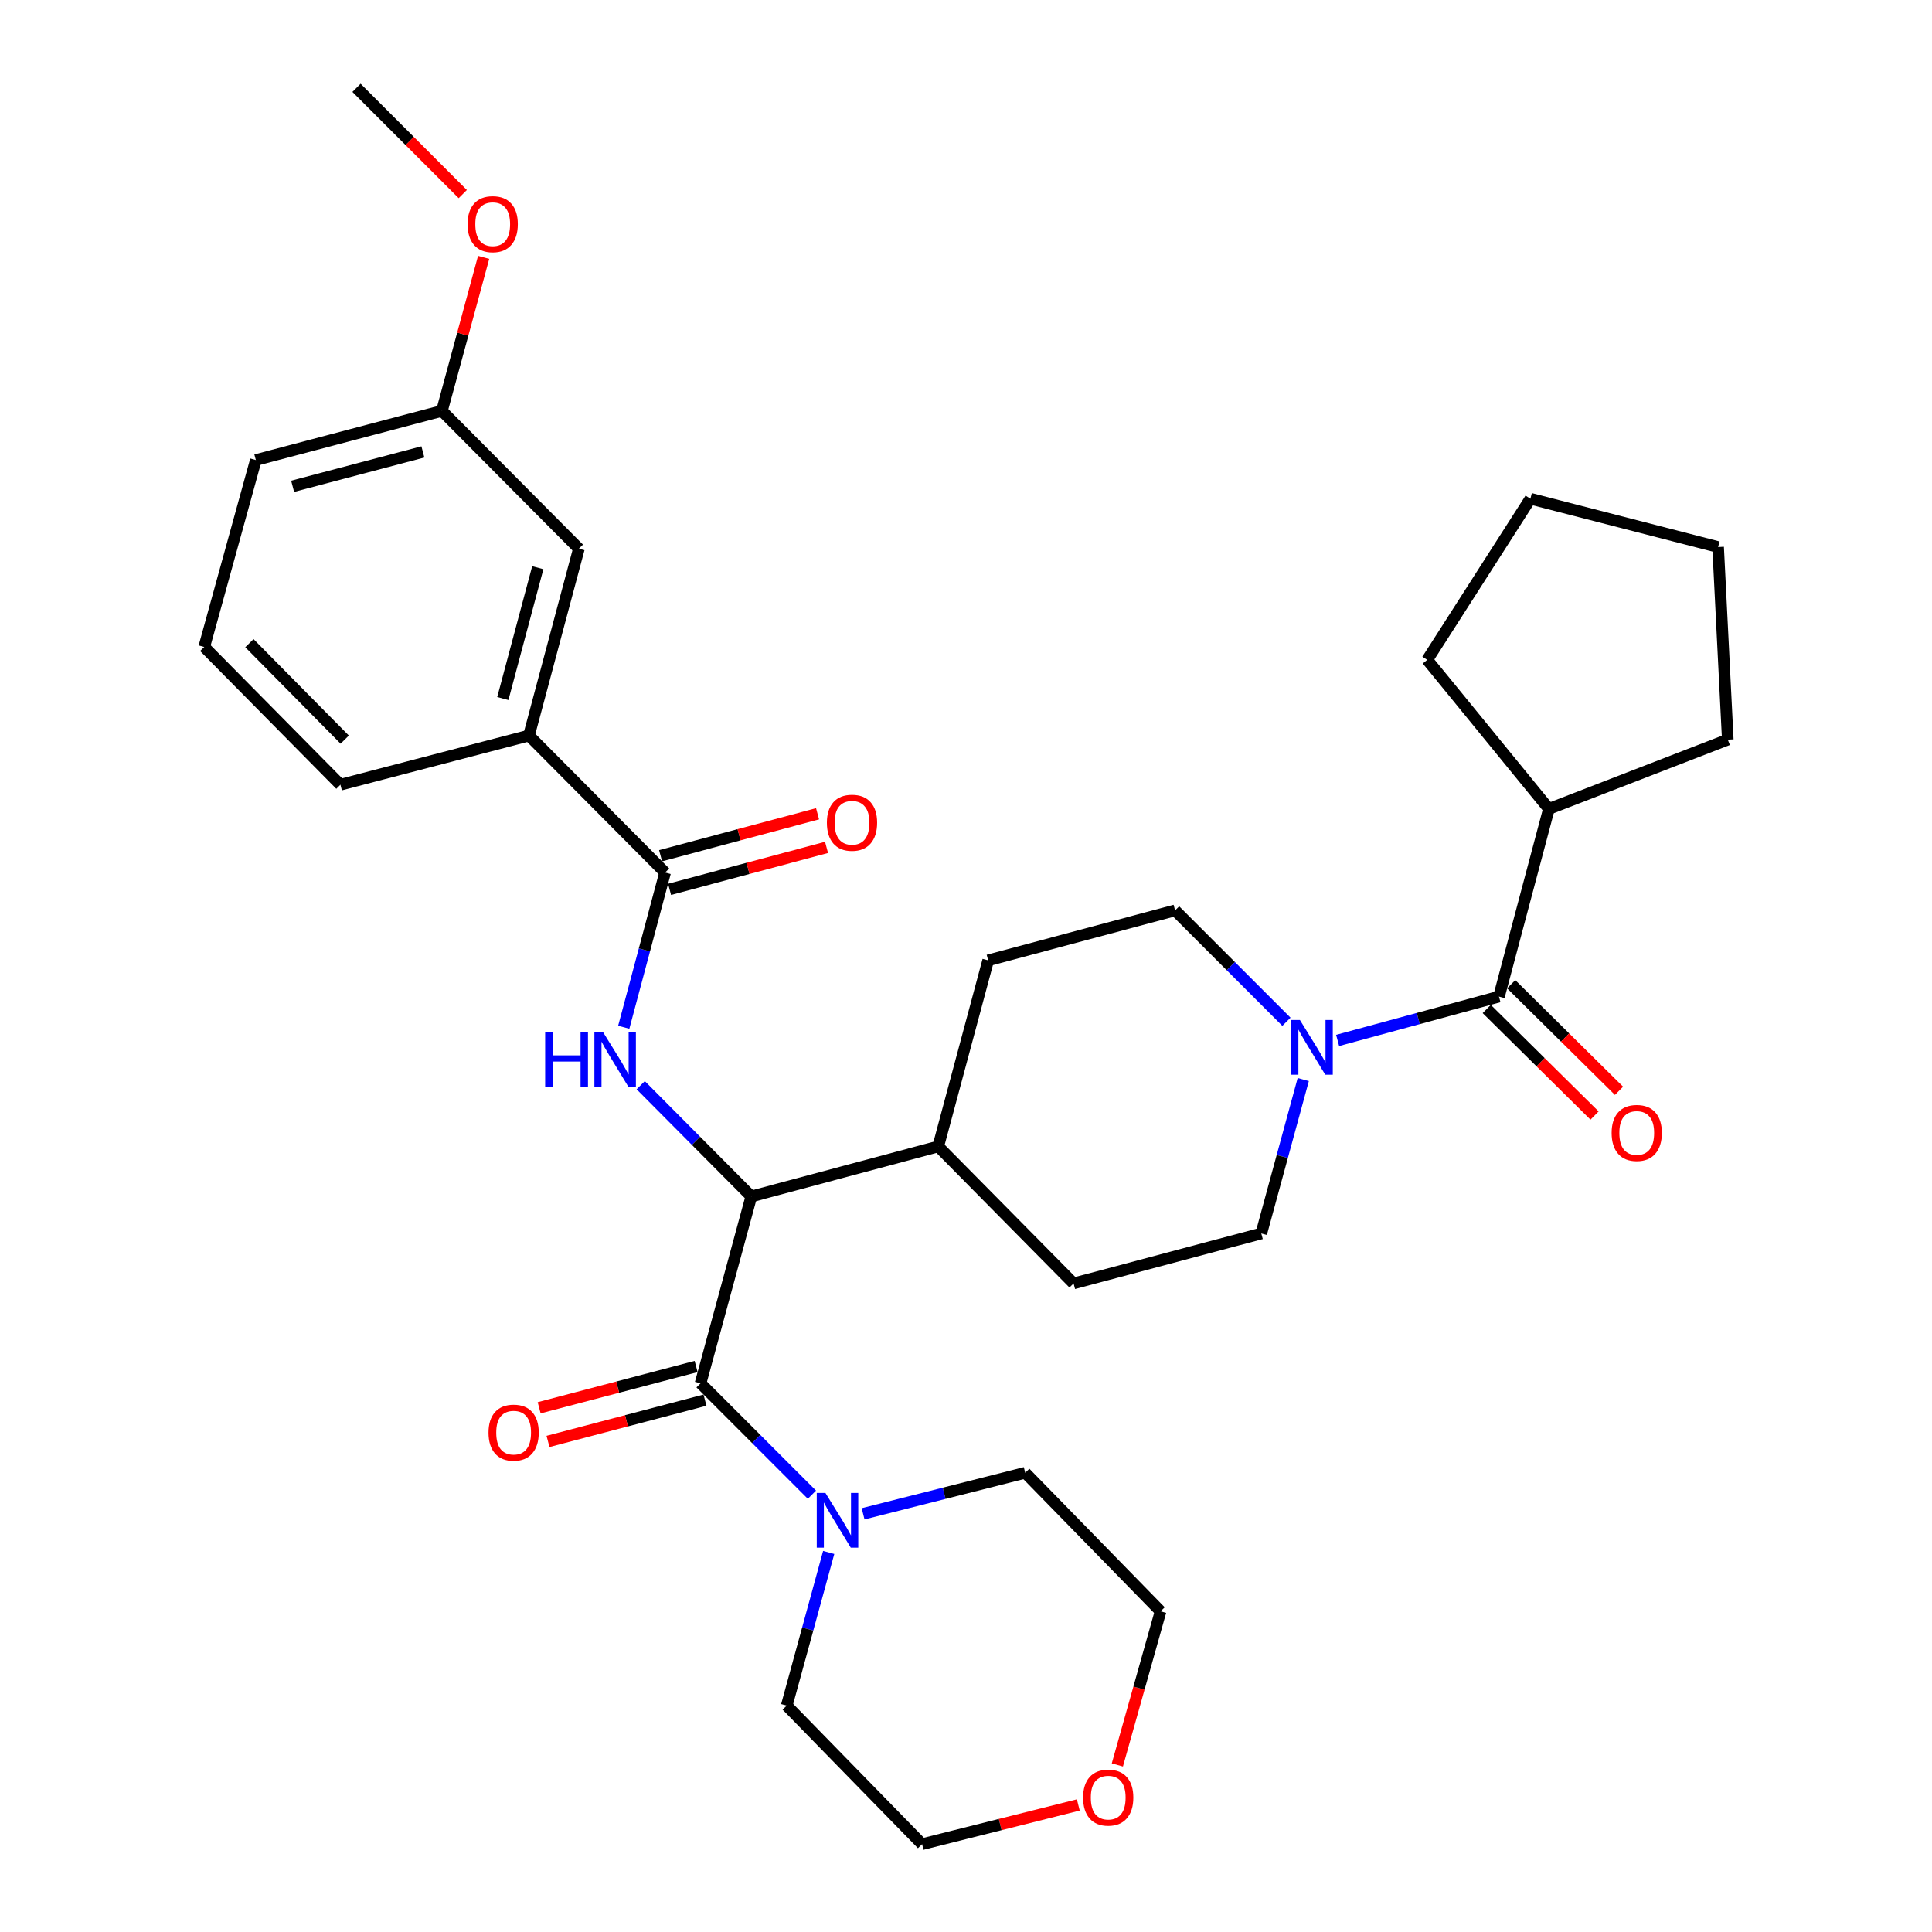 <?xml version='1.0' encoding='iso-8859-1'?>
<svg version='1.1' baseProfile='full'
              xmlns='http://www.w3.org/2000/svg'
                      xmlns:rdkit='http://www.rdkit.org/xml'
                      xmlns:xlink='http://www.w3.org/1999/xlink'
                  xml:space='preserve'
width='1000px' height='1000px' viewBox='0 0 1000 1000'>
<!-- END OF HEADER -->
<rect style='opacity:1.0;fill:#FFFFFF;stroke:none' width='1000' height='1000' x='0' y='0'> </rect>
<path class='bond-1' d='M 362.604,716.008 L 388.875,619.279' style='fill:none;fill-rule:evenodd;stroke:#000000;stroke-width:6px;stroke-linecap:butt;stroke-linejoin:miter;stroke-opacity:1' />
<path class='bond-5' d='M 362.604,716.008 L 391.425,744.829' style='fill:none;fill-rule:evenodd;stroke:#000000;stroke-width:6px;stroke-linecap:butt;stroke-linejoin:miter;stroke-opacity:1' />
<path class='bond-5' d='M 391.425,744.829 L 420.247,773.651' style='fill:none;fill-rule:evenodd;stroke:#0000FF;stroke-width:6px;stroke-linecap:butt;stroke-linejoin:miter;stroke-opacity:1' />
<path class='bond-7' d='M 360.314,707.3 L 319.69,717.983' style='fill:none;fill-rule:evenodd;stroke:#000000;stroke-width:6px;stroke-linecap:butt;stroke-linejoin:miter;stroke-opacity:1' />
<path class='bond-7' d='M 319.69,717.983 L 279.066,728.665' style='fill:none;fill-rule:evenodd;stroke:#FF0000;stroke-width:6px;stroke-linecap:butt;stroke-linejoin:miter;stroke-opacity:1' />
<path class='bond-7' d='M 364.894,724.716 L 324.269,735.398' style='fill:none;fill-rule:evenodd;stroke:#000000;stroke-width:6px;stroke-linecap:butt;stroke-linejoin:miter;stroke-opacity:1' />
<path class='bond-7' d='M 324.269,735.398 L 283.645,746.08' style='fill:none;fill-rule:evenodd;stroke:#FF0000;stroke-width:6px;stroke-linecap:butt;stroke-linejoin:miter;stroke-opacity:1' />
<path class='bond-0' d='M 331.635,561.69 L 360.255,590.484' style='fill:none;fill-rule:evenodd;stroke:#0000FF;stroke-width:6px;stroke-linecap:butt;stroke-linejoin:miter;stroke-opacity:1' />
<path class='bond-0' d='M 360.255,590.484 L 388.875,619.279' style='fill:none;fill-rule:evenodd;stroke:#000000;stroke-width:6px;stroke-linecap:butt;stroke-linejoin:miter;stroke-opacity:1' />
<path class='bond-2' d='M 322.849,531.706 L 333.548,491.668' style='fill:none;fill-rule:evenodd;stroke:#0000FF;stroke-width:6px;stroke-linecap:butt;stroke-linejoin:miter;stroke-opacity:1' />
<path class='bond-2' d='M 333.548,491.668 L 344.246,451.63' style='fill:none;fill-rule:evenodd;stroke:#000000;stroke-width:6px;stroke-linecap:butt;stroke-linejoin:miter;stroke-opacity:1' />
<path class='bond-8' d='M 388.875,619.279 L 485.624,593.408' style='fill:none;fill-rule:evenodd;stroke:#000000;stroke-width:6px;stroke-linecap:butt;stroke-linejoin:miter;stroke-opacity:1' />
<path class='bond-6' d='M 344.246,451.63 L 273.778,380.721' style='fill:none;fill-rule:evenodd;stroke:#000000;stroke-width:6px;stroke-linecap:butt;stroke-linejoin:miter;stroke-opacity:1' />
<path class='bond-12' d='M 346.571,460.329 L 387.194,449.47' style='fill:none;fill-rule:evenodd;stroke:#000000;stroke-width:6px;stroke-linecap:butt;stroke-linejoin:miter;stroke-opacity:1' />
<path class='bond-12' d='M 387.194,449.47 L 427.817,438.612' style='fill:none;fill-rule:evenodd;stroke:#FF0000;stroke-width:6px;stroke-linecap:butt;stroke-linejoin:miter;stroke-opacity:1' />
<path class='bond-12' d='M 341.921,442.932 L 382.544,432.074' style='fill:none;fill-rule:evenodd;stroke:#000000;stroke-width:6px;stroke-linecap:butt;stroke-linejoin:miter;stroke-opacity:1' />
<path class='bond-12' d='M 382.544,432.074 L 423.167,421.215' style='fill:none;fill-rule:evenodd;stroke:#FF0000;stroke-width:6px;stroke-linecap:butt;stroke-linejoin:miter;stroke-opacity:1' />
<path class='bond-3' d='M 665.857,528.867 L 637.04,500.043' style='fill:none;fill-rule:evenodd;stroke:#0000FF;stroke-width:6px;stroke-linecap:butt;stroke-linejoin:miter;stroke-opacity:1' />
<path class='bond-3' d='M 637.04,500.043 L 608.224,471.218' style='fill:none;fill-rule:evenodd;stroke:#000000;stroke-width:6px;stroke-linecap:butt;stroke-linejoin:miter;stroke-opacity:1' />
<path class='bond-4' d='M 692.35,538.519 L 734.106,527.178' style='fill:none;fill-rule:evenodd;stroke:#0000FF;stroke-width:6px;stroke-linecap:butt;stroke-linejoin:miter;stroke-opacity:1' />
<path class='bond-4' d='M 734.106,527.178 L 775.863,515.836' style='fill:none;fill-rule:evenodd;stroke:#000000;stroke-width:6px;stroke-linecap:butt;stroke-linejoin:miter;stroke-opacity:1' />
<path class='bond-33' d='M 674.562,558.773 L 663.702,598.605' style='fill:none;fill-rule:evenodd;stroke:#0000FF;stroke-width:6px;stroke-linecap:butt;stroke-linejoin:miter;stroke-opacity:1' />
<path class='bond-33' d='M 663.702,598.605 L 652.842,638.436' style='fill:none;fill-rule:evenodd;stroke:#000000;stroke-width:6px;stroke-linecap:butt;stroke-linejoin:miter;stroke-opacity:1' />
<path class='bond-11' d='M 769.533,522.24 L 797.434,549.82' style='fill:none;fill-rule:evenodd;stroke:#000000;stroke-width:6px;stroke-linecap:butt;stroke-linejoin:miter;stroke-opacity:1' />
<path class='bond-11' d='M 797.434,549.82 L 825.335,577.4' style='fill:none;fill-rule:evenodd;stroke:#FF0000;stroke-width:6px;stroke-linecap:butt;stroke-linejoin:miter;stroke-opacity:1' />
<path class='bond-11' d='M 782.192,509.433 L 810.093,537.013' style='fill:none;fill-rule:evenodd;stroke:#000000;stroke-width:6px;stroke-linecap:butt;stroke-linejoin:miter;stroke-opacity:1' />
<path class='bond-11' d='M 810.093,537.013 L 837.995,564.594' style='fill:none;fill-rule:evenodd;stroke:#FF0000;stroke-width:6px;stroke-linecap:butt;stroke-linejoin:miter;stroke-opacity:1' />
<path class='bond-14' d='M 775.863,515.836 L 801.713,418.677' style='fill:none;fill-rule:evenodd;stroke:#000000;stroke-width:6px;stroke-linecap:butt;stroke-linejoin:miter;stroke-opacity:1' />
<path class='bond-19' d='M 446.739,783.543 L 488.696,772.92' style='fill:none;fill-rule:evenodd;stroke:#0000FF;stroke-width:6px;stroke-linecap:butt;stroke-linejoin:miter;stroke-opacity:1' />
<path class='bond-19' d='M 488.696,772.92 L 530.653,762.297' style='fill:none;fill-rule:evenodd;stroke:#000000;stroke-width:6px;stroke-linecap:butt;stroke-linejoin:miter;stroke-opacity:1' />
<path class='bond-20' d='M 428.932,803.543 L 418.072,843.175' style='fill:none;fill-rule:evenodd;stroke:#0000FF;stroke-width:6px;stroke-linecap:butt;stroke-linejoin:miter;stroke-opacity:1' />
<path class='bond-20' d='M 418.072,843.175 L 407.212,882.806' style='fill:none;fill-rule:evenodd;stroke:#000000;stroke-width:6px;stroke-linecap:butt;stroke-linejoin:miter;stroke-opacity:1' />
<path class='bond-13' d='M 273.778,380.721 L 299.628,283.992' style='fill:none;fill-rule:evenodd;stroke:#000000;stroke-width:6px;stroke-linecap:butt;stroke-linejoin:miter;stroke-opacity:1' />
<path class='bond-13' d='M 260.258,361.563 L 278.354,293.852' style='fill:none;fill-rule:evenodd;stroke:#000000;stroke-width:6px;stroke-linecap:butt;stroke-linejoin:miter;stroke-opacity:1' />
<path class='bond-22' d='M 273.778,380.721 L 176.198,406.182' style='fill:none;fill-rule:evenodd;stroke:#000000;stroke-width:6px;stroke-linecap:butt;stroke-linejoin:miter;stroke-opacity:1' />
<path class='bond-15' d='M 485.624,593.408 L 511.475,497.079' style='fill:none;fill-rule:evenodd;stroke:#000000;stroke-width:6px;stroke-linecap:butt;stroke-linejoin:miter;stroke-opacity:1' />
<path class='bond-16' d='M 485.624,593.408 L 555.683,664.307' style='fill:none;fill-rule:evenodd;stroke:#000000;stroke-width:6px;stroke-linecap:butt;stroke-linejoin:miter;stroke-opacity:1' />
<path class='bond-9' d='M 608.224,471.218 L 511.475,497.079' style='fill:none;fill-rule:evenodd;stroke:#000000;stroke-width:6px;stroke-linecap:butt;stroke-linejoin:miter;stroke-opacity:1' />
<path class='bond-10' d='M 652.842,638.436 L 555.683,664.307' style='fill:none;fill-rule:evenodd;stroke:#000000;stroke-width:6px;stroke-linecap:butt;stroke-linejoin:miter;stroke-opacity:1' />
<path class='bond-18' d='M 299.628,283.992 L 228.739,212.683' style='fill:none;fill-rule:evenodd;stroke:#000000;stroke-width:6px;stroke-linecap:butt;stroke-linejoin:miter;stroke-opacity:1' />
<path class='bond-27' d='M 801.713,418.677 L 894.291,382.832' style='fill:none;fill-rule:evenodd;stroke:#000000;stroke-width:6px;stroke-linecap:butt;stroke-linejoin:miter;stroke-opacity:1' />
<path class='bond-28' d='M 801.713,418.677 L 738.737,341.535' style='fill:none;fill-rule:evenodd;stroke:#000000;stroke-width:6px;stroke-linecap:butt;stroke-linejoin:miter;stroke-opacity:1' />
<path class='bond-17' d='M 578.342,913.534 L 589.527,873.775' style='fill:none;fill-rule:evenodd;stroke:#FF0000;stroke-width:6px;stroke-linecap:butt;stroke-linejoin:miter;stroke-opacity:1' />
<path class='bond-17' d='M 589.527,873.775 L 600.711,834.016' style='fill:none;fill-rule:evenodd;stroke:#000000;stroke-width:6px;stroke-linecap:butt;stroke-linejoin:miter;stroke-opacity:1' />
<path class='bond-32' d='M 558.127,934.243 L 517.699,944.394' style='fill:none;fill-rule:evenodd;stroke:#FF0000;stroke-width:6px;stroke-linecap:butt;stroke-linejoin:miter;stroke-opacity:1' />
<path class='bond-32' d='M 517.699,944.394 L 477.271,954.545' style='fill:none;fill-rule:evenodd;stroke:#000000;stroke-width:6px;stroke-linecap:butt;stroke-linejoin:miter;stroke-opacity:1' />
<path class='bond-21' d='M 228.739,212.683 L 239.534,172.946' style='fill:none;fill-rule:evenodd;stroke:#000000;stroke-width:6px;stroke-linecap:butt;stroke-linejoin:miter;stroke-opacity:1' />
<path class='bond-21' d='M 239.534,172.946 L 250.329,133.209' style='fill:none;fill-rule:evenodd;stroke:#FF0000;stroke-width:6px;stroke-linecap:butt;stroke-linejoin:miter;stroke-opacity:1' />
<path class='bond-26' d='M 228.739,212.683 L 132.42,238.113' style='fill:none;fill-rule:evenodd;stroke:#000000;stroke-width:6px;stroke-linecap:butt;stroke-linejoin:miter;stroke-opacity:1' />
<path class='bond-26' d='M 218.888,233.908 L 151.465,251.709' style='fill:none;fill-rule:evenodd;stroke:#000000;stroke-width:6px;stroke-linecap:butt;stroke-linejoin:miter;stroke-opacity:1' />
<path class='bond-25' d='M 530.653,762.297 L 600.711,834.016' style='fill:none;fill-rule:evenodd;stroke:#000000;stroke-width:6px;stroke-linecap:butt;stroke-linejoin:miter;stroke-opacity:1' />
<path class='bond-24' d='M 407.212,882.806 L 477.271,954.545' style='fill:none;fill-rule:evenodd;stroke:#000000;stroke-width:6px;stroke-linecap:butt;stroke-linejoin:miter;stroke-opacity:1' />
<path class='bond-29' d='M 239.528,100.451 L 212.03,72.953' style='fill:none;fill-rule:evenodd;stroke:#FF0000;stroke-width:6px;stroke-linecap:butt;stroke-linejoin:miter;stroke-opacity:1' />
<path class='bond-29' d='M 212.03,72.953 L 184.531,45.455' style='fill:none;fill-rule:evenodd;stroke:#000000;stroke-width:6px;stroke-linecap:butt;stroke-linejoin:miter;stroke-opacity:1' />
<path class='bond-23' d='M 176.198,406.182 L 105.709,334.863' style='fill:none;fill-rule:evenodd;stroke:#000000;stroke-width:6px;stroke-linecap:butt;stroke-linejoin:miter;stroke-opacity:1' />
<path class='bond-23' d='M 178.432,382.826 L 129.09,332.902' style='fill:none;fill-rule:evenodd;stroke:#000000;stroke-width:6px;stroke-linecap:butt;stroke-linejoin:miter;stroke-opacity:1' />
<path class='bond-34' d='M 105.709,334.863 L 132.42,238.113' style='fill:none;fill-rule:evenodd;stroke:#000000;stroke-width:6px;stroke-linecap:butt;stroke-linejoin:miter;stroke-opacity:1' />
<path class='bond-31' d='M 894.291,382.832 L 889.289,283.152' style='fill:none;fill-rule:evenodd;stroke:#000000;stroke-width:6px;stroke-linecap:butt;stroke-linejoin:miter;stroke-opacity:1' />
<path class='bond-30' d='M 738.737,341.535 L 792.129,258.131' style='fill:none;fill-rule:evenodd;stroke:#000000;stroke-width:6px;stroke-linecap:butt;stroke-linejoin:miter;stroke-opacity:1' />
<path class='bond-35' d='M 792.129,258.131 L 889.289,283.152' style='fill:none;fill-rule:evenodd;stroke:#000000;stroke-width:6px;stroke-linecap:butt;stroke-linejoin:miter;stroke-opacity:1' />
<path  class='atom-1' d='M 282.176 534.21
L 286.016 534.21
L 286.016 546.25
L 300.496 546.25
L 300.496 534.21
L 304.336 534.21
L 304.336 562.53
L 300.496 562.53
L 300.496 549.45
L 286.016 549.45
L 286.016 562.53
L 282.176 562.53
L 282.176 534.21
' fill='#0000FF'/>
<path  class='atom-1' d='M 312.136 534.21
L 321.416 549.21
Q 322.336 550.69, 323.816 553.37
Q 325.296 556.05, 325.376 556.21
L 325.376 534.21
L 329.136 534.21
L 329.136 562.53
L 325.256 562.53
L 315.296 546.13
Q 314.136 544.21, 312.896 542.01
Q 311.696 539.81, 311.336 539.13
L 311.336 562.53
L 307.656 562.53
L 307.656 534.21
L 312.136 534.21
' fill='#0000FF'/>
<path  class='atom-4' d='M 672.843 527.957
L 682.123 542.957
Q 683.043 544.437, 684.523 547.117
Q 686.003 549.797, 686.083 549.957
L 686.083 527.957
L 689.843 527.957
L 689.843 556.277
L 685.963 556.277
L 676.003 539.877
Q 674.843 537.957, 673.603 535.757
Q 672.403 533.557, 672.043 532.877
L 672.043 556.277
L 668.363 556.277
L 668.363 527.957
L 672.843 527.957
' fill='#0000FF'/>
<path  class='atom-6' d='M 427.233 772.737
L 436.513 787.737
Q 437.433 789.217, 438.913 791.897
Q 440.393 794.577, 440.473 794.737
L 440.473 772.737
L 444.233 772.737
L 444.233 801.057
L 440.353 801.057
L 430.393 784.657
Q 429.233 782.737, 427.993 780.537
Q 426.793 778.337, 426.433 777.657
L 426.433 801.057
L 422.753 801.057
L 422.753 772.737
L 427.233 772.737
' fill='#0000FF'/>
<path  class='atom-8' d='M 252.854 741.529
Q 252.854 734.729, 256.214 730.929
Q 259.574 727.129, 265.854 727.129
Q 272.134 727.129, 275.494 730.929
Q 278.854 734.729, 278.854 741.529
Q 278.854 748.409, 275.454 752.329
Q 272.054 756.209, 265.854 756.209
Q 259.614 756.209, 256.214 752.329
Q 252.854 748.449, 252.854 741.529
M 265.854 753.009
Q 270.174 753.009, 272.494 750.129
Q 274.854 747.209, 274.854 741.529
Q 274.854 735.969, 272.494 733.169
Q 270.174 730.329, 265.854 730.329
Q 261.534 730.329, 259.174 733.129
Q 256.854 735.929, 256.854 741.529
Q 256.854 747.249, 259.174 750.129
Q 261.534 753.009, 265.854 753.009
' fill='#FF0000'/>
<path  class='atom-12' d='M 834.172 586.405
Q 834.172 579.605, 837.532 575.805
Q 840.892 572.005, 847.172 572.005
Q 853.452 572.005, 856.812 575.805
Q 860.172 579.605, 860.172 586.405
Q 860.172 593.285, 856.772 597.205
Q 853.372 601.085, 847.172 601.085
Q 840.932 601.085, 837.532 597.205
Q 834.172 593.325, 834.172 586.405
M 847.172 597.885
Q 851.492 597.885, 853.812 595.005
Q 856.172 592.085, 856.172 586.405
Q 856.172 580.845, 853.812 578.045
Q 851.492 575.205, 847.172 575.205
Q 842.852 575.205, 840.492 578.005
Q 838.172 580.805, 838.172 586.405
Q 838.172 592.125, 840.492 595.005
Q 842.852 597.885, 847.172 597.885
' fill='#FF0000'/>
<path  class='atom-13' d='M 427.996 425.85
Q 427.996 419.05, 431.356 415.25
Q 434.716 411.45, 440.996 411.45
Q 447.276 411.45, 450.636 415.25
Q 453.996 419.05, 453.996 425.85
Q 453.996 432.73, 450.596 436.65
Q 447.196 440.53, 440.996 440.53
Q 434.756 440.53, 431.356 436.65
Q 427.996 432.77, 427.996 425.85
M 440.996 437.33
Q 445.316 437.33, 447.636 434.45
Q 449.996 431.53, 449.996 425.85
Q 449.996 420.29, 447.636 417.49
Q 445.316 414.65, 440.996 414.65
Q 436.676 414.65, 434.316 417.45
Q 431.996 420.25, 431.996 425.85
Q 431.996 431.57, 434.316 434.45
Q 436.676 437.33, 440.996 437.33
' fill='#FF0000'/>
<path  class='atom-18' d='M 560.61 930.436
Q 560.61 923.636, 563.97 919.836
Q 567.33 916.036, 573.61 916.036
Q 579.89 916.036, 583.25 919.836
Q 586.61 923.636, 586.61 930.436
Q 586.61 937.316, 583.21 941.236
Q 579.81 945.116, 573.61 945.116
Q 567.37 945.116, 563.97 941.236
Q 560.61 937.356, 560.61 930.436
M 573.61 941.916
Q 577.93 941.916, 580.25 939.036
Q 582.61 936.116, 582.61 930.436
Q 582.61 924.876, 580.25 922.076
Q 577.93 919.236, 573.61 919.236
Q 569.29 919.236, 566.93 922.036
Q 564.61 924.836, 564.61 930.436
Q 564.61 936.156, 566.93 939.036
Q 569.29 941.916, 573.61 941.916
' fill='#FF0000'/>
<path  class='atom-22' d='M 242.02 116.023
Q 242.02 109.223, 245.38 105.423
Q 248.74 101.623, 255.02 101.623
Q 261.3 101.623, 264.66 105.423
Q 268.02 109.223, 268.02 116.023
Q 268.02 122.903, 264.62 126.823
Q 261.22 130.703, 255.02 130.703
Q 248.78 130.703, 245.38 126.823
Q 242.02 122.943, 242.02 116.023
M 255.02 127.503
Q 259.34 127.503, 261.66 124.623
Q 264.02 121.703, 264.02 116.023
Q 264.02 110.463, 261.66 107.663
Q 259.34 104.823, 255.02 104.823
Q 250.7 104.823, 248.34 107.623
Q 246.02 110.423, 246.02 116.023
Q 246.02 121.743, 248.34 124.623
Q 250.7 127.503, 255.02 127.503
' fill='#FF0000'/>
</svg>
